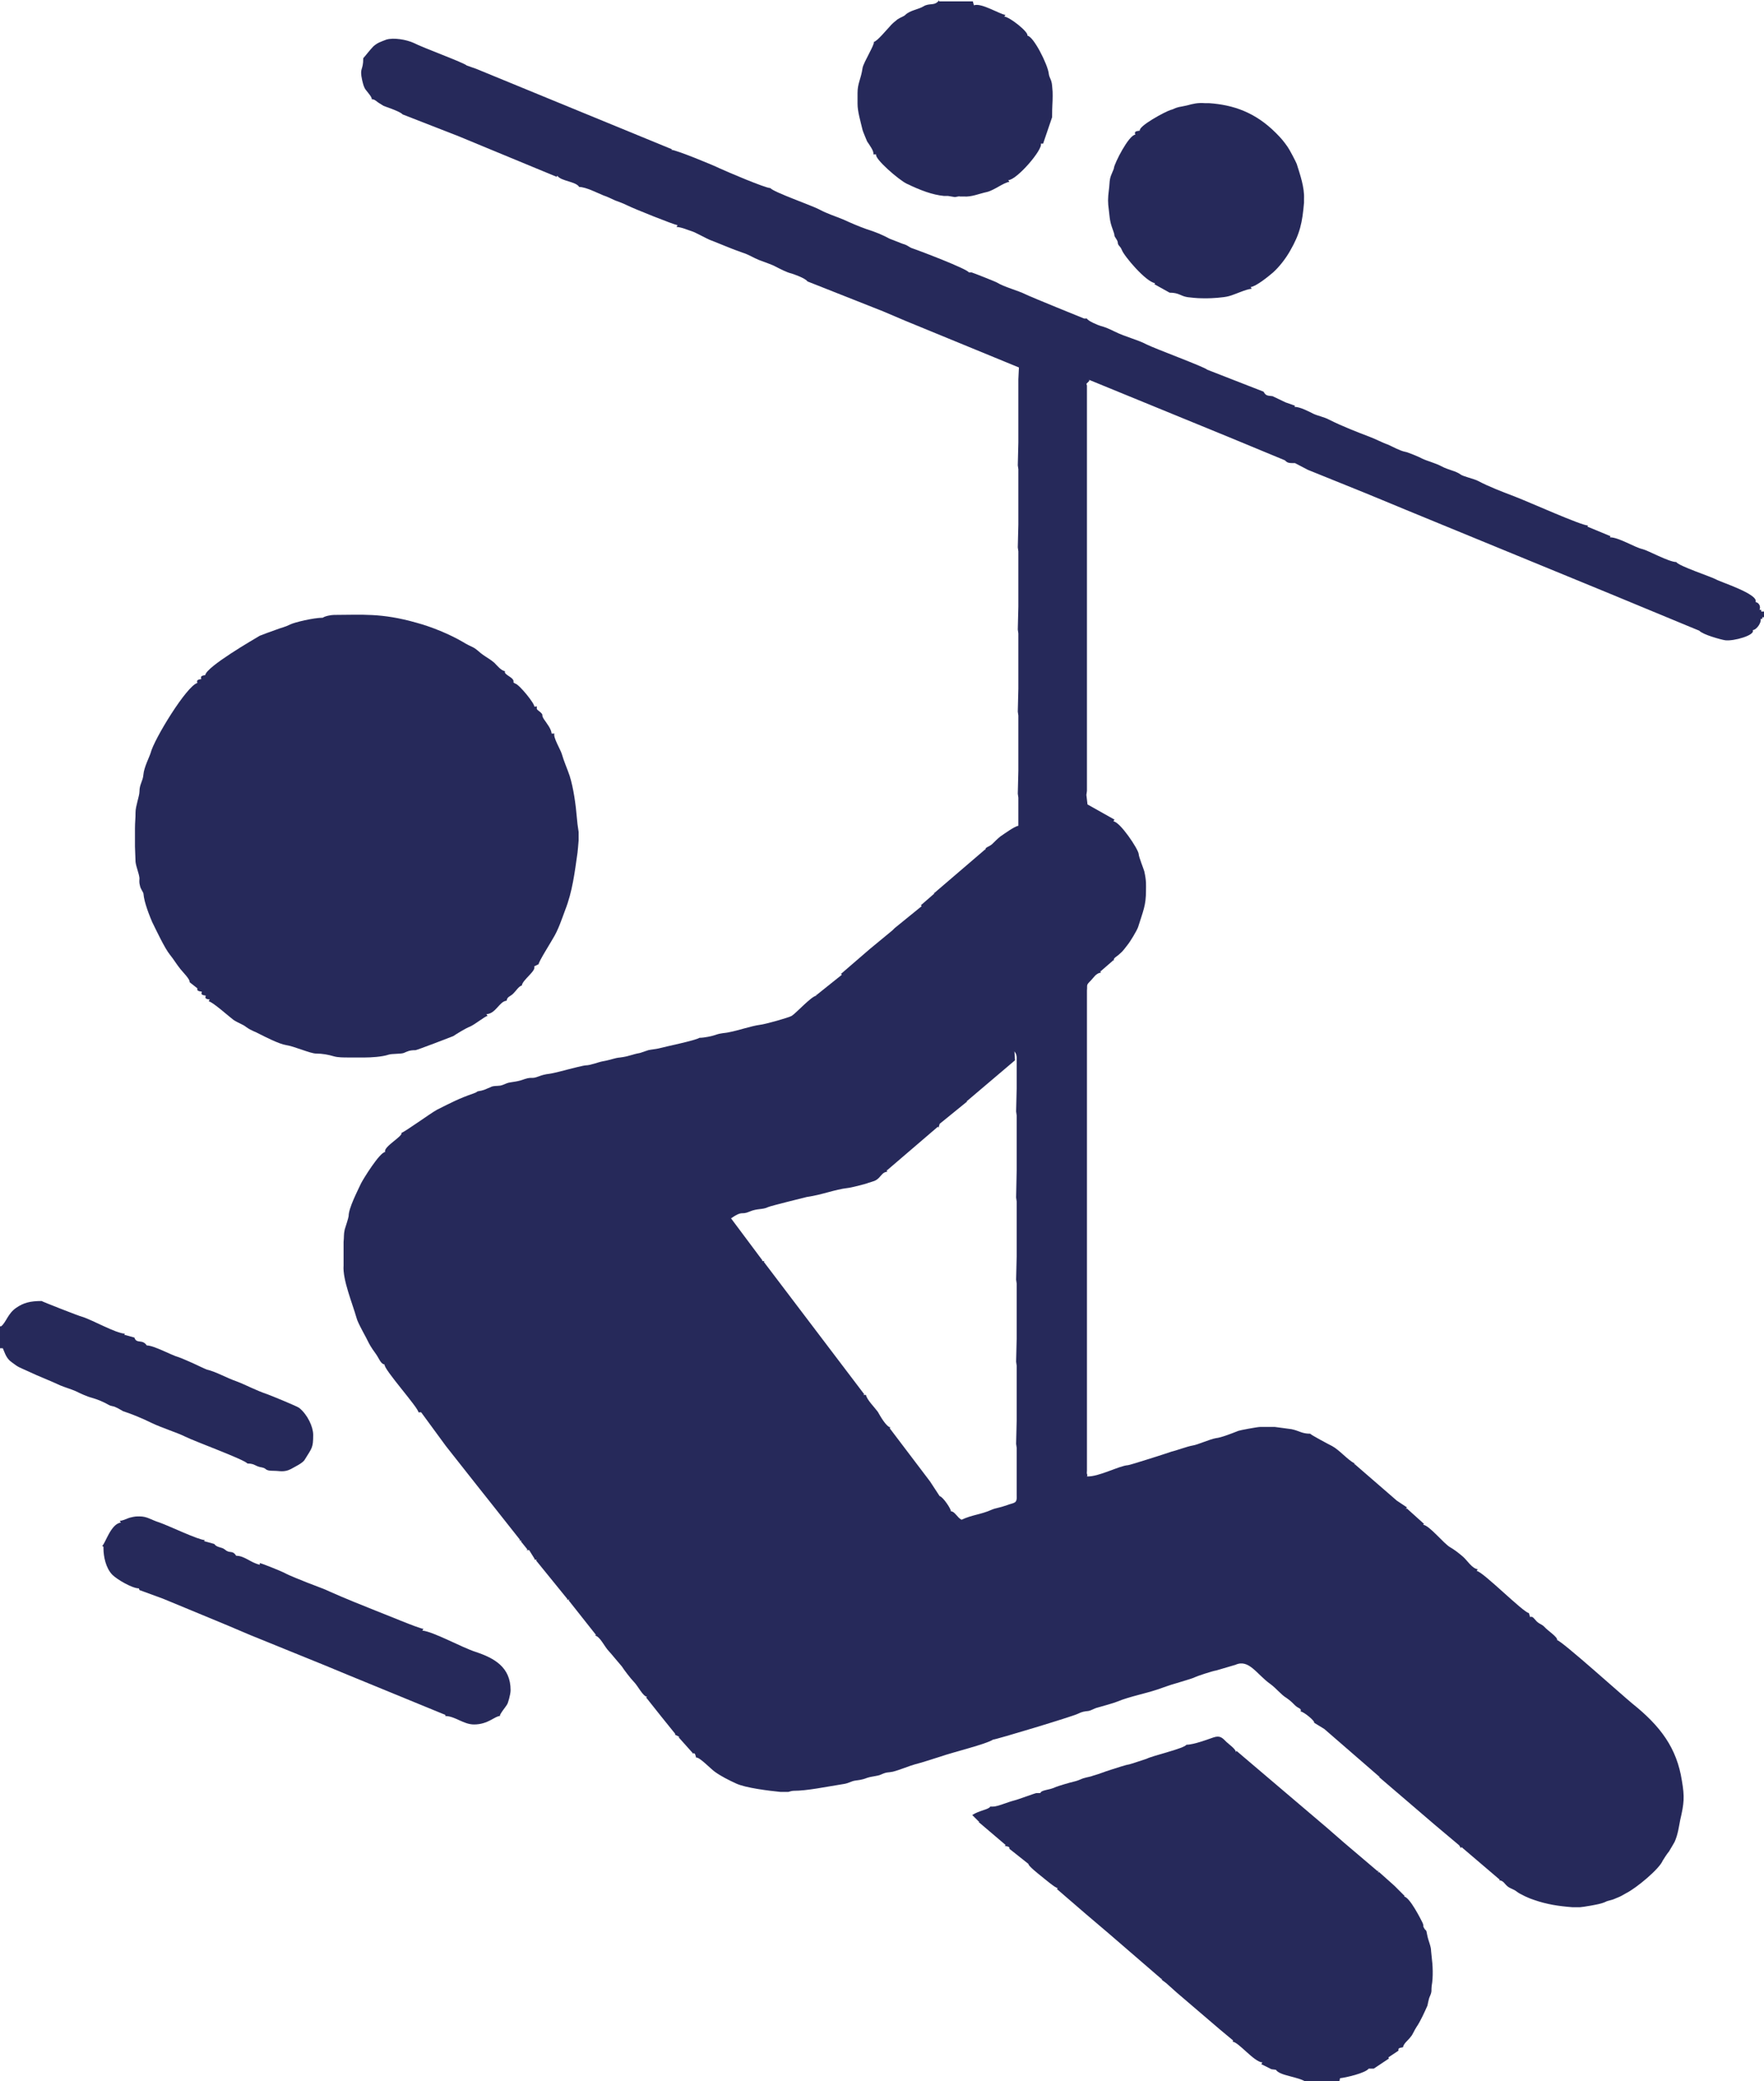 <?xml version="1.0" encoding="UTF-8"?>
<!DOCTYPE svg PUBLIC "-//W3C//DTD SVG 1.1//EN" "http://www.w3.org/Graphics/SVG/1.1/DTD/svg11.dtd">
<!-- Creator: CorelDRAW -->
<svg xmlns="http://www.w3.org/2000/svg" xml:space="preserve" width="4in" height="4.719in" style="shape-rendering:geometricPrecision; text-rendering:geometricPrecision; image-rendering:optimizeQuality; fill-rule:evenodd; clip-rule:evenodd"
viewBox="0 0 3.137 3.7"
 xmlns:xlink="http://www.w3.org/1999/xlink">
 <defs>
  <style type="text/css">
   <![CDATA[
    .fil0 {fill:#26295A}
   ]]>
  </style>
 </defs>
 <g id="Layer_x0020_1">
  <g id="_312070784">
   <path id="_312054560" class="fil0" d="M1.804 1.869c0.003,0.005 0.003,0.004 0.004,0.01l-0 0.007 0 0.007 0 0.007 0 0.007 0 0.007 0 0.007 0 0.007 0 0.007 -0.001 0.041 0.001 0.007 0 0.007 0 0.007 0 0.007 0 0.007 0 0.007 0 0.007 0 0.007 0 0.007 0 0.007 0 0.007 0 0.007 0 0.007 0 0.007 0 0.007 -0.001 0.048 0.001 0.007 0 0.007 0 0.007 0 0.007 0 0.007 0 0.007 0 0.007 0 0.007 0 0.007 0 0.007 0 0.007 0 0.007 0 0.007 0 0.007 0 0.007 -0.001 0.041 0.001 0.007 0 0.007 0 0.007 0 0.007 0 0.007 0 0.007 0 0.007 0 0.007 0 0.007 0 0.007 0 0.007 0 0.007 0 0.007 0 0.007 0 0.007 -0.001 0.041 0.001 0.007 0 0.007 0 0.007 0 0.007 0 0.007 0 0.007 0 0.007 0 0.007 0 0.007 0 0.007 0 0.007 0 0.007 0 0.007 0 0.007 0 0.007 -0.001 0.041 0.001 0.007 0 0.007 0 0.007 0 0.007 0 0.007 0 0.007 0 0.007 0 0.007 0 0.007 0 0.007 0 0.007 0 0.007 0 0.007c0.001,0.016 -0.004,0.013 -0.017,0.018 -0.014,0.005 -0.02,0.005 -0.027,0.008 -0.02,0.009 -0.035,0.009 -0.054,0.018 -0.008,-0.004 -0.012,-0.015 -0.019,-0.015 0.001,-0.003 -0.014,-0.026 -0.02,-0.027l-0.017 -0.026 -0.072 -0.095 0.002 -0.001c-0.008,-0.001 -0.019,-0.021 -0.023,-0.028 -0.005,-0.007 -0.02,-0.022 -0.021,-0.03l-0.005 0 0.002 -0.001 -0.179 -0.236 0.002 -0.001 -0.005 0 0.001 -0.001 -0.056 -0.075c0.022,-0.015 0.017,-0.005 0.033,-0.012 0.014,-0.006 0.023,-0.003 0.033,-0.008 0.004,-0.002 0.065,-0.017 0.069,-0.018 0.028,-0.004 0.048,-0.013 0.073,-0.016 0.003,-0 0.032,-0.007 0.036,-0.009 0.009,-0.003 0.013,-0.003 0.019,-0.009 0.005,-0.005 0.007,-0.01 0.015,-0.011l-0.002 -0.003 0.001 0.001 0.091 -0.078 0.001 0.002 0.002 -0.007 0.048 -0.039 0.001 0.001 -0.001 -0.002 0.086 -0.073zm1.333 -0.743l0 -0.039 -0.005 0 0 -0.003 -0.003 0c0.002,-0.004 0.001,-0.012 -0.007,-0.014 0.006,-0.014 -0.064,-0.036 -0.07,-0.04 -0.009,-0.005 -0.067,-0.024 -0.071,-0.031 -0.013,0 -0.051,-0.021 -0.06,-0.023 -0.014,-0.003 -0.042,-0.021 -0.058,-0.021l0.001 -0.002 -0.041 -0.017 0.001 -0.002c-0.012,0 -0.103,-0.041 -0.129,-0.051 -0.026,-0.01 -0.047,-0.018 -0.066,-0.028 -0.007,-0.004 -0.027,-0.008 -0.032,-0.012 -0.008,-0.006 -0.022,-0.008 -0.033,-0.014 -0.011,-0.006 -0.027,-0.01 -0.035,-0.014 -0.003,-0.002 -0.027,-0.012 -0.03,-0.012 -0.01,-0.002 -0.024,-0.01 -0.031,-0.013 -0.007,-0.002 -0.022,-0.01 -0.033,-0.014 -0.021,-0.008 -0.047,-0.018 -0.071,-0.03 -0.009,-0.005 -0.021,-0.007 -0.029,-0.011 -0.008,-0.004 -0.023,-0.012 -0.033,-0.012l0.001 -0.002 -0.017 -0.006 -0.023 -0.011c-0.01,-0.001 -0.012,-0.001 -0.016,-0.008l-0.1 -0.039c-0.005,-0.005 -0.092,-0.037 -0.108,-0.045 -0.017,-0.009 -0.037,-0.013 -0.057,-0.023 -0.008,-0.004 -0.017,-0.008 -0.025,-0.01 -0.004,-0.001 -0.023,-0.009 -0.024,-0.013l-0.005 0c-0,0 -0.094,-0.038 -0.104,-0.043 -0.014,-0.007 -0.038,-0.013 -0.051,-0.021 -0.001,-0.001 -0.044,-0.018 -0.045,-0.018l-0.005 0c-0.002,-0.006 -0.089,-0.039 -0.098,-0.042 -0.01,-0.003 -0.009,-0.006 -0.02,-0.009 -0,-7.85186e-005 -0.023,-0.009 -0.023,-0.009 -0.013,-0.007 -0.025,-0.012 -0.041,-0.017 -0.014,-0.005 -0.028,-0.011 -0.041,-0.017 -0.017,-0.007 -0.028,-0.01 -0.043,-0.018 -0.013,-0.007 -0.082,-0.031 -0.087,-0.038 -0.009,0 -0.077,-0.029 -0.09,-0.035 -0.012,-0.006 -0.078,-0.033 -0.086,-0.033l0.002 -0.003 -0.001 0.002 -0.348 -0.143 -0.017 -0.006c-0.005,-0.005 -0.079,-0.032 -0.094,-0.04 -0.013,-0.006 -0.036,-0.01 -0.049,-0.006 -0.01,0.004 -0.015,0.005 -0.023,0.012 -0.006,0.006 -0.015,0.018 -0.018,0.021 0,0.023 -0.007,0.016 -0.002,0.039 0.002,0.008 0.003,0.013 0.007,0.018 0.004,0.005 0.011,0.013 0.01,0.016 0.006,0 0.008,0.004 0.015,0.008 0.01,0.006 0.002,0.002 0.012,0.006 0.006,0.002 0.025,0.009 0.028,0.013l0.1 0.039 0.041 0.017 0.133 0.055 0.001 -0.002c0.007,0.01 0.033,0.01 0.039,0.02 0.012,0 0.033,0.011 0.043,0.015 0.009,0.003 0.014,0.006 0.021,0.009 0.006,0.002 0.016,0.006 0.022,0.009 0.012,0.006 0.082,0.034 0.089,0.035l-0.002 0.003c0.011,0.001 0.018,0.005 0.028,0.008 0.006,0.002 0.024,0.012 0.031,0.015 0.016,0.006 0.041,0.017 0.059,0.023 0.01,0.003 0.019,0.009 0.029,0.013 0.008,0.003 0.025,0.009 0.028,0.011 0.01,0.005 0.021,0.011 0.03,0.013 0.003,0.001 0.024,0.008 0.028,0.014l0.134 0.053 0.04 0.017 0.202 0.083 -0.001 0.021 0 0.007 0 0.007 0 0.007 0 0.007 0 0.007 0 0.007 0 0.007 0 0.007 0 0.007 0 0.007 0 0.007 0 0.007 0 0.007 0 0.007 0 0.007 0 0.007 -0.001 0.041 0.001 0.007 0 0.007 0 0.007 0 0.007 0 0.007 0 0.007 0 0.007 0 0.007 0 0.007 0 0.007 0 0.007 0 0.007 0 0.007 0 0.007 0 0.007 -0.001 0.041 0.001 0.007 0 0.007 0 0.007 0 0.007 0 0.007 0 0.007 0 0.007 0 0.007 0 0.007 0 0.007 0 0.007 0 0.007 0 0.007 0 0.007 0 0.007 -0.001 0.041 0.001 0.007 0 0.007 0 0.007 0 0.007 0 0.007 0 0.007 0 0.007 0 0.007 0 0.007 0 0.007 0 0.007 0 0.007 0 0.007 0 0.007 0 0.007 -0.001 0.041 0.001 0.007 0 0.007 0 0.007 0 0.007 0 0.007 0 0.007 0 0.007 0 0.007 0 0.007 0 0.007 0 0.007 0 0.007 0 0.007 0 0.007 0 0.007 -0.001 0.041 0.001 0.007 0 0.007 0 0.007 0 0.007 0 0.007 0 0.007 0 0.007 -0 0.008c-0.007,0.001 -0.026,0.015 -0.032,0.019 -0.005,0.004 -0.01,0.009 -0.014,0.013 -0.006,0.006 -0.015,0.006 -0.012,0.012l-0.001 -0.002 -0.091 0.078 -0.001 -0.001 0.002 0.003 -0.001 -0.001 -0.023 0.02 -0.001 -0.001 0.002 0.003 -0.048 0.039 -0.004 0.004 -0.04 0.033 -0.051 0.044 -0.001 -0.001 0.002 0.003 -0.045 0.036 -0.002 -0.002 0.002 0.003c-0.009,0.001 -0.035,0.03 -0.044,0.036 -0.005,0.003 -0.047,0.015 -0.057,0.016 -0.015,0.002 -0.038,0.01 -0.054,0.013 -0.008,0.002 -0.014,0.001 -0.025,0.005 -0.006,0.002 -0.019,0.005 -0.028,0.005 -0.008,0.005 -0.058,0.015 -0.073,0.019 -0.004,0.001 -0.014,0.002 -0.018,0.003 -0.003,0.001 -0.012,0.004 -0.015,0.005 -0.016,0.003 -0.019,0.006 -0.035,0.008 -0.011,0.001 -0.015,0.004 -0.032,0.007 -0.006,0.001 -0.021,0.007 -0.029,0.007 -0.004,0 -0.027,0.006 -0.031,0.007 -0.004,0.001 -0.026,0.007 -0.034,0.008 -0.008,0.001 -0.012,0.002 -0.02,0.005 -0.011,0.004 -0.009,0.001 -0.019,0.003 -0.008,0.002 -0.008,0.003 -0.017,0.005 -0.004,0.001 -0.013,0.002 -0.017,0.003 -0.004,0.001 -0.009,0.004 -0.014,0.005 -0.007,0.001 -0.013,0 -0.018,0.003 -0.008,0.003 -0.008,0.004 -0.016,0.006 -0.012,0.002 -0.003,0.001 -0.014,0.005 -0.026,0.009 -0.039,0.016 -0.065,0.029 -0.011,0.006 -0.058,0.04 -0.063,0.041 0.003,0.006 -0.033,0.025 -0.029,0.034 -0.01,0.001 -0.039,0.048 -0.043,0.056 -0.007,0.015 -0.022,0.044 -0.022,0.058 0,0.002 -0.005,0.018 -0.007,0.024 -0.002,0.009 -0.001,0.013 -0.002,0.022l0 0.007 0 0.007 0 0.007 0 0.007 0 0.007 0 0.007c-0.002,0.025 0.016,0.068 0.023,0.093 0.002,0.009 0.018,0.036 0.022,0.045 0.003,0.006 0.01,0.016 0.013,0.02 0.005,0.007 0.008,0.017 0.015,0.018 -0.003,0.007 0.062,0.079 0.06,0.085l0.005 0 0.044 0.06 0.056 0.071 0.027 0.034 0.049 0.062 -0.002 0.001 0.005 0 -0.002 0.001 0.012 0.015 -0.002 0.001 0.005 0 0.01 0.016 -0.001 0.001 0.005 0 -0.002 0.001 0.056 0.069 -0.001 0.001 0.005 0 -0.002 0.001 0.049 0.062 -0.002 0.001c0.009,0.001 0.017,0.02 0.025,0.028 0.003,0.003 0.021,0.025 0.023,0.027 0.003,0.005 0.016,0.022 0.021,0.027 0.008,0.008 0.016,0.026 0.024,0.027l-0.002 0.001 0.027 0.034 0.025 0.031 -0.001 0.001 0.008 0.004 -0.001 0.001 0.025 0.028 -0.001 0.001c0.005,-0.002 0.005,5.23457e-005 0.007,0.007 0.005,-0.002 0.026,0.02 0.033,0.025 0.011,0.008 0.025,0.015 0.038,0.021 0.017,0.008 0.059,0.013 0.079,0.015l0.007 -0 0.007 0c7.85186e-005,0 0.006,-0.002 0.009,-0.002 0.025,0 0.057,-0.007 0.089,-0.012 0.008,-0.001 0.014,-0.005 0.02,-0.006 0.006,-0.001 0.012,-0.001 0.022,-0.005 0.009,-0.003 0.019,-0.003 0.025,-0.006 0.011,-0.005 0.012,-0.003 0.021,-0.005 0.012,-0.003 0.031,-0.011 0.039,-0.013 0.012,-0.003 0.03,-0.009 0.046,-0.014 0.023,-0.008 0.081,-0.022 0.093,-0.03 0.005,0 0.141,-0.041 0.151,-0.046 0.008,-0.004 0.011,-0.004 0.019,-0.005 0.005,-0.001 0.011,-0.005 0.016,-0.006 0.007,-0.002 0.029,-0.008 0.036,-0.011 0.019,-0.008 0.049,-0.014 0.07,-0.021 0.012,-0.004 0.022,-0.008 0.033,-0.011 0.006,-0.002 0.031,-0.009 0.034,-0.011 0.004,-0.002 0.031,-0.011 0.038,-0.012 0,-5.23457e-005 0.034,-0.01 0.034,-0.01 0.024,-0.011 0.038,0.017 0.062,0.034 0.011,0.008 0.019,0.019 0.029,0.025 0.007,0.005 0.009,0.007 0.015,0.013 0.006,0.006 0.012,0.005 0.01,0.011 0.005,0 0.026,0.017 0.024,0.02l0.018 0.011 0.098 0.085 0.001 -0.001 -0.002 0.003 0.001 -0.001 0.098 0.084 -0.001 0.002 0.001 -0.002 0.044 0.037 0.003 0.005 0.001 -0.002 0.068 0.058 -0.001 0.001c0.008,0.001 0.009,0.006 0.015,0.011 0.005,0.004 0.011,0.005 0.016,0.009 0.006,0.005 0.024,0.013 0.031,0.015 0.023,0.008 0.043,0.011 0.068,0.013l0.007 -0 0.007 0c0.003,0 0.036,-0.005 0.044,-0.009 0.008,-0.004 0.009,-0.002 0.02,-0.007 0.01,-0.004 0.009,-0.004 0.018,-0.009 0.018,-0.009 0.059,-0.043 0.065,-0.058 0.001,-0.002 0.009,-0.014 0.011,-0.016 5.23457e-005,-5.23457e-005 0.009,-0.015 0.01,-0.017 0.006,-0.013 0.008,-0.029 0.01,-0.039 0.007,-0.03 0.008,-0.041 0.003,-0.07 -0.009,-0.058 -0.038,-0.097 -0.088,-0.137 -0.016,-0.013 -0.126,-0.112 -0.134,-0.113 0.002,-0.005 -0.017,-0.017 -0.022,-0.023 -0.006,-0.006 -0.007,-0.004 -0.014,-0.01 -0.005,-0.005 -0.007,-0.01 -0.012,-0.008l-0.002 -0.007c-0.01,-0.001 -0.082,-0.074 -0.093,-0.075l0.002 -0.003c-0.01,-0.001 -0.019,-0.016 -0.026,-0.022 -0.008,-0.007 -0.016,-0.013 -0.023,-0.017 -0.011,-0.006 -0.037,-0.039 -0.048,-0.04l0.002 -0.003 -0.001 0.001 -0.03 -0.027 -0.002 0.001 0.002 -0.003 -0.018 -0.012 -0.075 -0.065 -0.001 0.002 0.001 -0.003c-0.013,-0.007 -0.027,-0.024 -0.04,-0.031 -0.006,-0.003 -0.038,-0.02 -0.039,-0.022 -0.015,0 -0.019,-0.005 -0.033,-0.008 -0.008,-0.001 -0.029,-0.004 -0.03,-0.004l-0.026 0c-0.005,0 -0.037,0.006 -0.039,0.007 -0.01,0.004 -0.03,0.012 -0.04,0.013 -0.011,0.002 -0.033,0.012 -0.041,0.013 -0.011,0.002 -0.029,0.009 -0.038,0.011 -0.005,0.002 -0.074,0.024 -0.077,0.024 -0.016,0.001 -0.052,0.021 -0.073,0.02 0.002,-0.005 -0.001,-0.001 0,-0.01l-0 -0.007 0 -0.007 0 -0.007 0 -0.007 0 -0.007 0 -0.007 0 -0.007 0 -0.007 0 -0.007 0 -0.007 0 -0.007 0 -0.007 0 -0.007 0 -0.007 0 -0.007 0 -0.007 0 -0.007 0 -0.007 0 -0.007 0 -0.007 0 -0.007 0 -0.007 0 -0.007 0 -0.007 0 -0.007 0 -0.007 0 -0.007 0 -0.007 0 -0.007 0 -0.007 0 -0.007 0 -0.007 0 -0.007 0 -0.007 0 -0.007 0 -0.007 0 -0.007 0 -0.007 0 -0.007 0 -0.007 0 -0.007 0 -0.007 0 -0.007 0 -0.007 0 -0.007 0 -0.007 0 -0.007 0 -0.007 0 -0.007 0 -0.007 0 -0.007 0 -0.007 0 -0.007 0 -0.007 0 -0.007 0 -0.007 0 -0.007 0 -0.007 0 -0.007 0 -0.007 0 -0.007 0 -0.007 0 -0.007 0 -0.007 0 -0.007 0 -0.007 0 -0.007 0 -0.007 0 -0.007 0 -0.007 0 -0.007 0 -0.007 0 -0.007 0 -0.007 0 -0.007 0 -0.007 0 -0.007 0 -0.007 0 -0.007 0 -0.007 0 -0.007 0 -0.007 0 -0.007 0 -0.007 0 -0.007 0 -0.007 0 -0.007 0 -0.007 0 -0.007 0 -0.007 0 -0.007 0 -0.007 0 -0.007 0 -0.007 0 -0.007 0 -0.007 0 -0.007 0 -0.007 0 -0.007 0 -0.007 0 -0.007 0 -0.007 0 -0.007 0 -0.007 0 -0.007 0 -0.007 0 -0.007 0 -0.007 0 -0.007 0 -0.007 0 -0.007 0 -0.007 0 -0.007 0 -0.007 0 -0.007 0 -0.007 0 -0.007 0 -0.007 0 -0.007 0 -0.007 0 -0.007 0 -0.007c0.001,-0.011 -0.002,-0.009 0.007,-0.018 0.005,-0.005 0.009,-0.013 0.018,-0.014l-0.002 -0.003 0.001 0.001 0.023 -0.02 0.001 0.001c-0.002,-0.005 0.005,-0.007 0.011,-0.013 0.005,-0.004 0.009,-0.01 0.013,-0.015 0.005,-0.006 0.017,-0.026 0.019,-0.032 0.009,-0.029 0.014,-0.038 0.014,-0.065 -2.61729e-005,-0.009 0.001,-0.016 -0.003,-0.034 -0.001,-0.004 -0.01,-0.026 -0.01,-0.031 -0.001,-0.009 -0.033,-0.057 -0.045,-0.058l0.002 -0.003 -0.048 -0.027 -0.002 -0.017 0.001 -0.007 0 -0.007 0 -0.007 0 -0.007 0 -0.007 0 -0.007 0 -0.007 0 -0.007 0 -0.007 0 -0.007 0 -0.007 0 -0.007 0 -0.007 0 -0.007 0 -0.007 0 -0.007 0 -0.007 0 -0.007 0 -0.007 0 -0.007 0 -0.007 0 -0.007 0 -0.007 0 -0.007 0 -0.007 0 -0.007 0 -0.007 0 -0.007 0 -0.007 0 -0.007 0 -0.007 0 -0.007 0 -0.007 0 -0.007 0 -0.007 0 -0.007 0 -0.007 0 -0.007 0 -0.007 0 -0.007 0 -0.007 0 -0.007 0 -0.007 0 -0.007 0 -0.007 0 -0.007 0 -0.007 0 -0.007 0 -0.007 0 -0.007 0 -0.007 0 -0.007 0 -0.007 0 -0.007 0 -0.007 0 -0.007 0 -0.007 0 -0.007 0 -0.007 0 -0.007 0 -0.007 0 -0.007 0 -0.007 0 -0.007 0 -0.007 0 -0.007 0 -0.007 0 -0.007 0 -0.007 0 -0.007 0 -0.007 0 -0.007 0 -0.007 0 -0.007 0 -0.007 0 -0.007 0 -0.007 0 -0.007 0 -0.007 0 -0.007 0 -0.007 0 -0.007 0 -0.007 0 -0.007 0 -0.007 0 -0.007 0 -0.007 0 -0.007 0 -0.007 0 -0.007 0 -0.007 0 -0.007 0 -0.007 0 -0.007 0 -0.007 0 -0.007 0 -0.007 0 -0.007 0 -0.007 0 -0.007 0 -0.007 0 -0.007 0 -0.007 0 -0.007c0,-0 -0.001,-0.003 -0.001,-0.003l0.005 -0.005 0 -0.002 0.249 0.102 0.099 0.041c0.005,0.005 0.007,0.005 0.018,0.005l0.023 0.012 0.099 0.04 0.034 0.014 0.041 0.017 0.365 0.15 0.041 0.017 0.099 0.041 0.017 0.007c0.006,0.007 0.039,0.016 0.046,0.017 0.015,0.002 0.054,-0.009 0.049,-0.018 0.008,-0.001 0.016,-0.015 0.014,-0.02l0.003 0 0 -0.003 0.005 0z"/>
   <path id="_898872968" class="fil0" d="M0.913 1.213c0.003,-0.009 -0.018,-0.013 -0.015,-0.02 -0.007,-0.001 -0.014,-0.01 -0.019,-0.015 -0.007,-0.006 -0.013,-0.009 -0.02,-0.014 -0.006,-0.004 -0.01,-0.009 -0.017,-0.013 -0.004,-0.002 -0.013,-0.006 -0.019,-0.01 -0.024,-0.014 -0.056,-0.027 -0.082,-0.034 -0.063,-0.018 -0.098,-0.014 -0.147,-0.014 -0.005,0 -0.016,0.002 -0.02,0.005 -0.016,0 -0.05,0.008 -0.058,0.012 -0.01,0.005 -0.014,0.005 -0.027,0.01 -0.003,0.001 -0.025,0.009 -0.027,0.01 -0.01,0.006 -0.095,0.055 -0.097,0.07 -0.006,0.001 -0.009,0.002 -0.007,0.007 -0.006,0.001 -0.009,0.002 -0.007,0.007 -0.019,0.005 -0.077,0.1 -0.083,0.124 -0.002,0.007 -0.012,0.026 -0.013,0.039 -0.001,0.012 -0.007,0.017 -0.007,0.03 0,0.008 -0.007,0.026 -0.007,0.037 7.85186e-005,0.011 -0.001,0.017 -0.001,0.029l0 0.032 0.001 0.027c0.001,0.009 0.006,0.02 0.007,0.029 0,0.004 -0.001,0.007 0.001,0.014 0.001,0.005 0.005,0.01 0.006,0.013 0.001,0.01 0.003,0.017 0.007,0.029 0.002,0.006 0.009,0.024 0.011,0.027 0.005,0.01 0.02,0.042 0.029,0.053 0.008,0.01 0.011,0.016 0.019,0.026 0.004,0.005 0.018,0.019 0.016,0.023l0.014 0.011c-0.001,0.004 0.001,0.005 0.008,0.006 -0.002,0.005 -0,0.006 0.007,0.007 -0.002,0.005 -0,0.006 0.007,0.007l-0.002 0.003c0.007,0.001 0.036,0.027 0.044,0.033 0.009,0.006 0.017,0.008 0.023,0.013 0.01,0.007 0.016,0.008 0.023,0.012 0.01,0.005 0.035,0.018 0.048,0.02 0.014,0.002 0.043,0.015 0.053,0.015 0.011,0 0.022,0.002 0.032,0.005 0.007,0.002 0.017,0.002 0.026,0.002l0.029 0c0.01,0 0.03,-0.001 0.042,-0.005 0.006,-0.002 0.021,-0.001 0.027,-0.003 0.007,-0.003 0.01,-0.005 0.021,-0.005 0.002,0 0.065,-0.024 0.067,-0.025 0.006,-0.004 0.022,-0.014 0.03,-0.017 0.009,-0.004 0.026,-0.018 0.031,-0.019l-0.002 -0.003c0.017,-0.001 0.023,-0.023 0.036,-0.024 0.001,-0.008 0.007,-0.007 0.013,-0.014 0.004,-0.004 0.009,-0.012 0.014,-0.013 0.001,-0.01 0.026,-0.026 0.022,-0.034l0.008 -0.004c-0.001,-0.003 0.023,-0.041 0.025,-0.045 0.01,-0.016 0.016,-0.035 0.022,-0.051 0.013,-0.033 0.017,-0.067 0.022,-0.102l0.001 -0.01 0.001 -0.012 0 -0.015 -0.002 -0.014 -0.001 -0.01c-0.002,-0.024 -0.006,-0.054 -0.013,-0.076 -0.004,-0.012 -0.01,-0.025 -0.014,-0.039 -0.002,-0.007 -0.016,-0.03 -0.013,-0.036l-0.005 0c-0.001,-0.009 -0.008,-0.017 -0.014,-0.026 -0.005,-0.008 0,-0.006 -0.005,-0.011 -0.005,-0.005 -0.009,-0.005 -0.007,-0.011l-0.005 0c0.002,-0.004 -0.027,-0.04 -0.034,-0.041z"/>
   <path id="_898872944" class="fil0" d="M2.382 3.7l0.001 -0.005c0.01,-0.001 0.045,-0.009 0.051,-0.017l0.009 0 0.027 -0.018 -0.001 -0.002 0.018 -0.012c-0.001,-0.004 0.001,-0.005 0.008,-0.006 0.001,-0.007 0.01,-0.013 0.014,-0.019 0.003,-0.003 0.006,-0.011 0.01,-0.017 0.007,-0.01 0.015,-0.028 0.019,-0.037 0.001,-0.001 0.002,-0.012 0.005,-0.018 0.004,-0.009 0.002,-0.01 0.003,-0.018 0.003,-0.016 0.002,-0.037 0,-0.052l-0.001 -0.01c-0,-0.009 -0.005,-0.018 -0.007,-0.029 -0.002,-0.012 -0.002,-0.005 -0.006,-0.013 -0.002,-0.003 0.001,-0.002 -0.003,-0.01 -0.002,-0.004 -0.022,-0.044 -0.032,-0.045l0.001 -0.001 -0.007 -0.007 -0.011 -0.011 -0.028 -0.025 -0.001 0.002 0 -0.005 -0.001 0.002 -0.06 -0.051 -0.031 -0.027 -0.16 -0.136 -0.001 0.002c-0.001,-0.006 -0.013,-0.014 -0.017,-0.018 -0.007,-0.007 -0.011,-0.012 -0.023,-0.008 -0.009,0.003 -0.035,0.013 -0.048,0.013 -0.005,0.007 -0.059,0.019 -0.071,0.025 -0,0 -0.03,0.01 -0.031,0.01 -0.007,0.001 -0.021,0.006 -0.031,0.009 -0.016,0.005 -0.019,0.007 -0.033,0.011 -0.005,0.002 -0.008,0.002 -0.015,0.004 -0.005,0.001 -0.009,0.004 -0.017,0.006 -0.009,0.002 -0.032,0.009 -0.034,0.01 -0.012,0.006 -0.026,0.005 -0.028,0.011l-0.007 0c-0.002,0 -0.034,0.012 -0.039,0.013 -0.012,0.003 -0.03,0.011 -0.038,0.011l-0.005 0c-0.002,0.005 -0.02,0.007 -0.032,0.015l0.012 0.012 0.001 -0.001 -0.002 0.003 0.001 -0.001 0.047 0.04 0.001 -0.001 -0.002 0.003c0.007,0.001 0.01,0.002 0.007,0.007l0.001 -0.002 0.034 0.027c-0.001,0.003 0.018,0.018 0.023,0.022 0.005,0.004 0.025,0.021 0.029,0.021l-0.002 0.003 0.001 -0.001 0.051 0.044 0.04 0.034 0.095 0.082 0.001 -0.002 -0.001 0.003 0.008 0.006 0.019 0.017 0.076 0.065 0.024 0.02 -0.001 0.002c0.011,0.001 0.038,0.036 0.053,0.037l-0.002 0.003 0.018 0.009 0.008 0.001c0.007,0.011 0.04,0.012 0.054,0.022l0.06 0z"/>
   <path id="_312070880" class="fil0" d="M2.026 0.232c-0.007,0.001 -0.009,0.002 -0.007,0.007 -0.012,0.001 -0.037,0.051 -0.038,0.059 -0,0.003 -0.006,0.013 -0.007,0.02 -0.001,0.004 -0.001,0.013 -0.002,0.019 -0.002,0.016 -0.002,0.022 -0,0.037 0.002,0.02 0.003,0.023 0.008,0.037 0.004,0.011 -0.001,0.004 0.006,0.015 0.003,0.005 0.001,0.006 0.003,0.009 0.002,0.003 0.004,0.004 0.006,0.009 0.004,0.011 0.043,0.057 0.059,0.059l-0.001 0.002 0.027 0.015c0.017,0 0.019,0.006 0.032,0.008 0.017,0.002 0.022,0.002 0.033,0.002l0.002 0c0.006,0 0.029,-0.001 0.039,-0.004 0.011,-0.003 0.029,-0.012 0.04,-0.013l-0.002 -0.003c0.01,-0.001 0.033,-0.02 0.04,-0.026 0.011,-0.01 0.022,-0.024 0.03,-0.038 0.018,-0.031 0.022,-0.051 0.025,-0.086l-0 -0.007c0.001,-0.02 -0.007,-0.043 -0.013,-0.062 -0.001,-0.003 -0.013,-0.026 -0.016,-0.03 -0.007,-0.01 -0.011,-0.015 -0.021,-0.025 -0.037,-0.037 -0.076,-0.05 -0.119,-0.053l-0.007 0c-0.013,-0.001 -0.021,0.001 -0.032,0.004 -0.005,0.001 -0.009,0.002 -0.015,0.003 -0.008,0.002 -0.009,0.004 -0.014,0.005 -0.01,0.003 -0.058,0.029 -0.055,0.037z"/>
   <path id="_312070832" class="fil0" d="M1.67 2.61729e-005c-0.008,0.011 -0.017,0.004 -0.028,0.011 -0.008,0.005 -0.024,0.007 -0.032,0.015 -0.003,0.003 -0.008,0.004 -0.014,0.008 -0.005,0.004 -0.01,0.008 -0.014,0.013 -0.005,0.005 -0.022,0.026 -0.028,0.027 0.002,0.004 -0.018,0.036 -0.02,0.046 -0.003,0.021 -0.009,0.027 -0.009,0.045l0 0.019c0,0.014 0.005,0.03 0.009,0.047 0,0.001 0.008,0.02 0.008,0.02 0.004,0.006 0.013,0.018 0.011,0.023l0.005 0c-0.003,0.008 0.04,0.045 0.054,0.052 0.025,0.012 0.046,0.02 0.067,0.022l0.007 -2.61729e-005 0.012 0.002c0.002,0 0.008,-0.002 0.009,-0.001l0.007 -0c0.014,0.001 0.027,-0.005 0.041,-0.008 0.013,-0.003 0.03,-0.017 0.04,-0.018l-0.002 -0.003c0.016,-0.001 0.062,-0.055 0.058,-0.065l0.004 -0 0.016 -0.047c0,-0.023 0.001,-0.024 0.001,-0.038 0,-0.007 5.23457e-005,-0.007 -0.001,-0.018 -0.001,-0.012 -0.005,-0.013 -0.006,-0.022 -0.002,-0.016 -0.027,-0.066 -0.038,-0.067 0.003,-0.006 -0.031,-0.033 -0.041,-0.034l0.002 -0.003c-0.01,-0.001 -0.043,-0.022 -0.056,-0.017l-0.002 -0.007 -0.06 0z"/>
   <path id="_312065264" class="fil0" d="M0.462 2.782c-0.017,-0.004 -0.027,-0.016 -0.042,-0.016 -0.007,-0.011 -0.011,-0.003 -0.02,-0.011 -0.006,-0.005 -0.014,-0.003 -0.019,-0.01l-0.018 -0.005 0.001 -0.002c-0.011,0 -0.063,-0.025 -0.08,-0.031 -0.016,-0.005 -0.022,-0.011 -0.036,-0.011 -0.006,5.23457e-005 -0.008,-0 -0.016,0.002 -0.005,0.001 -0.011,0.005 -0.019,0.006l0.002 0.003c-0.018,0.002 -0.028,0.038 -0.033,0.041 0.002,0.004 0.002,-0.001 0.002,0.005 0,0.014 0.004,0.035 0.016,0.047 0.008,0.008 0.035,0.024 0.047,0.024l0.001 0.003 0.041 0.015 0.017 0.007 0.099 0.041 0.04 0.017 0.133 0.054 0.041 0.017 0.173 0.071 0 0.002c0.017,0 0.032,0.015 0.051,0.015 0.025,0 0.037,-0.015 0.046,-0.015 -0.001,-0.003 0.011,-0.017 0.013,-0.021 0.001,-0.001 0.006,-0.017 0.006,-0.025 0,-0.041 -0.029,-0.057 -0.062,-0.068 -0.025,-0.008 -0.075,-0.036 -0.095,-0.038l0.002 -0.003c-0.009,-0.001 -0.068,-0.026 -0.084,-0.032 -0.03,-0.012 -0.055,-0.022 -0.082,-0.034 -0.01,-0.005 -0.025,-0.01 -0.04,-0.016 -0.012,-0.005 -0.031,-0.012 -0.042,-0.018 -0.006,-0.003 -0.038,-0.016 -0.043,-0.017z"/>
   <path id="_312070904" class="fil0" d="M-0 2.358l0 0.039 0.005 0c0.004,0.009 0.006,0.018 0.016,0.025 0.013,0.01 0.014,0.009 0.029,0.016 0.021,0.01 0.038,0.016 0.057,0.025 0.007,0.003 0.02,0.007 0.027,0.01 0.008,0.004 0.021,0.01 0.029,0.012 0.011,0.003 0.022,0.008 0.029,0.012 0.007,0.004 0.008,0.002 0.014,0.005 0.005,0.002 0.009,0.005 0.013,0.007 0.013,0.004 0.035,0.013 0.051,0.021 0.019,0.009 0.045,0.017 0.059,0.024 0.018,0.009 0.106,0.041 0.111,0.048 0.014,0 0.013,0.005 0.026,0.007 0.01,0.002 0.003,0.006 0.022,0.006 0.009,0 0.017,0.003 0.029,-0.003 0.007,-0.004 0.022,-0.011 0.025,-0.017 0.013,-0.021 0.015,-0.021 0.015,-0.044 2.61729e-005,-0.014 -0.01,-0.036 -0.025,-0.048 -0.004,-0.003 -0.048,-0.021 -0.056,-0.024 -0.021,-0.007 -0.039,-0.017 -0.055,-0.023 -0.02,-0.007 -0.036,-0.017 -0.053,-0.021 -0.003,-0.001 -0.024,-0.011 -0.024,-0.011 -0.002,-0.001 -0.025,-0.011 -0.026,-0.011 -0.012,-0.003 -0.044,-0.021 -0.057,-0.021 -0.008,-0.012 -0.018,-0.002 -0.022,-0.014l-0.018 -0.005 0.001 -0.002c-0.015,0 -0.059,-0.025 -0.076,-0.03 -0.005,-0.001 -0.071,-0.027 -0.072,-0.028 -0.02,0 -0.032,0.003 -0.045,0.012 -0.015,0.01 -0.018,0.026 -0.027,0.033z"/>
  </g>
 </g>
</svg>
